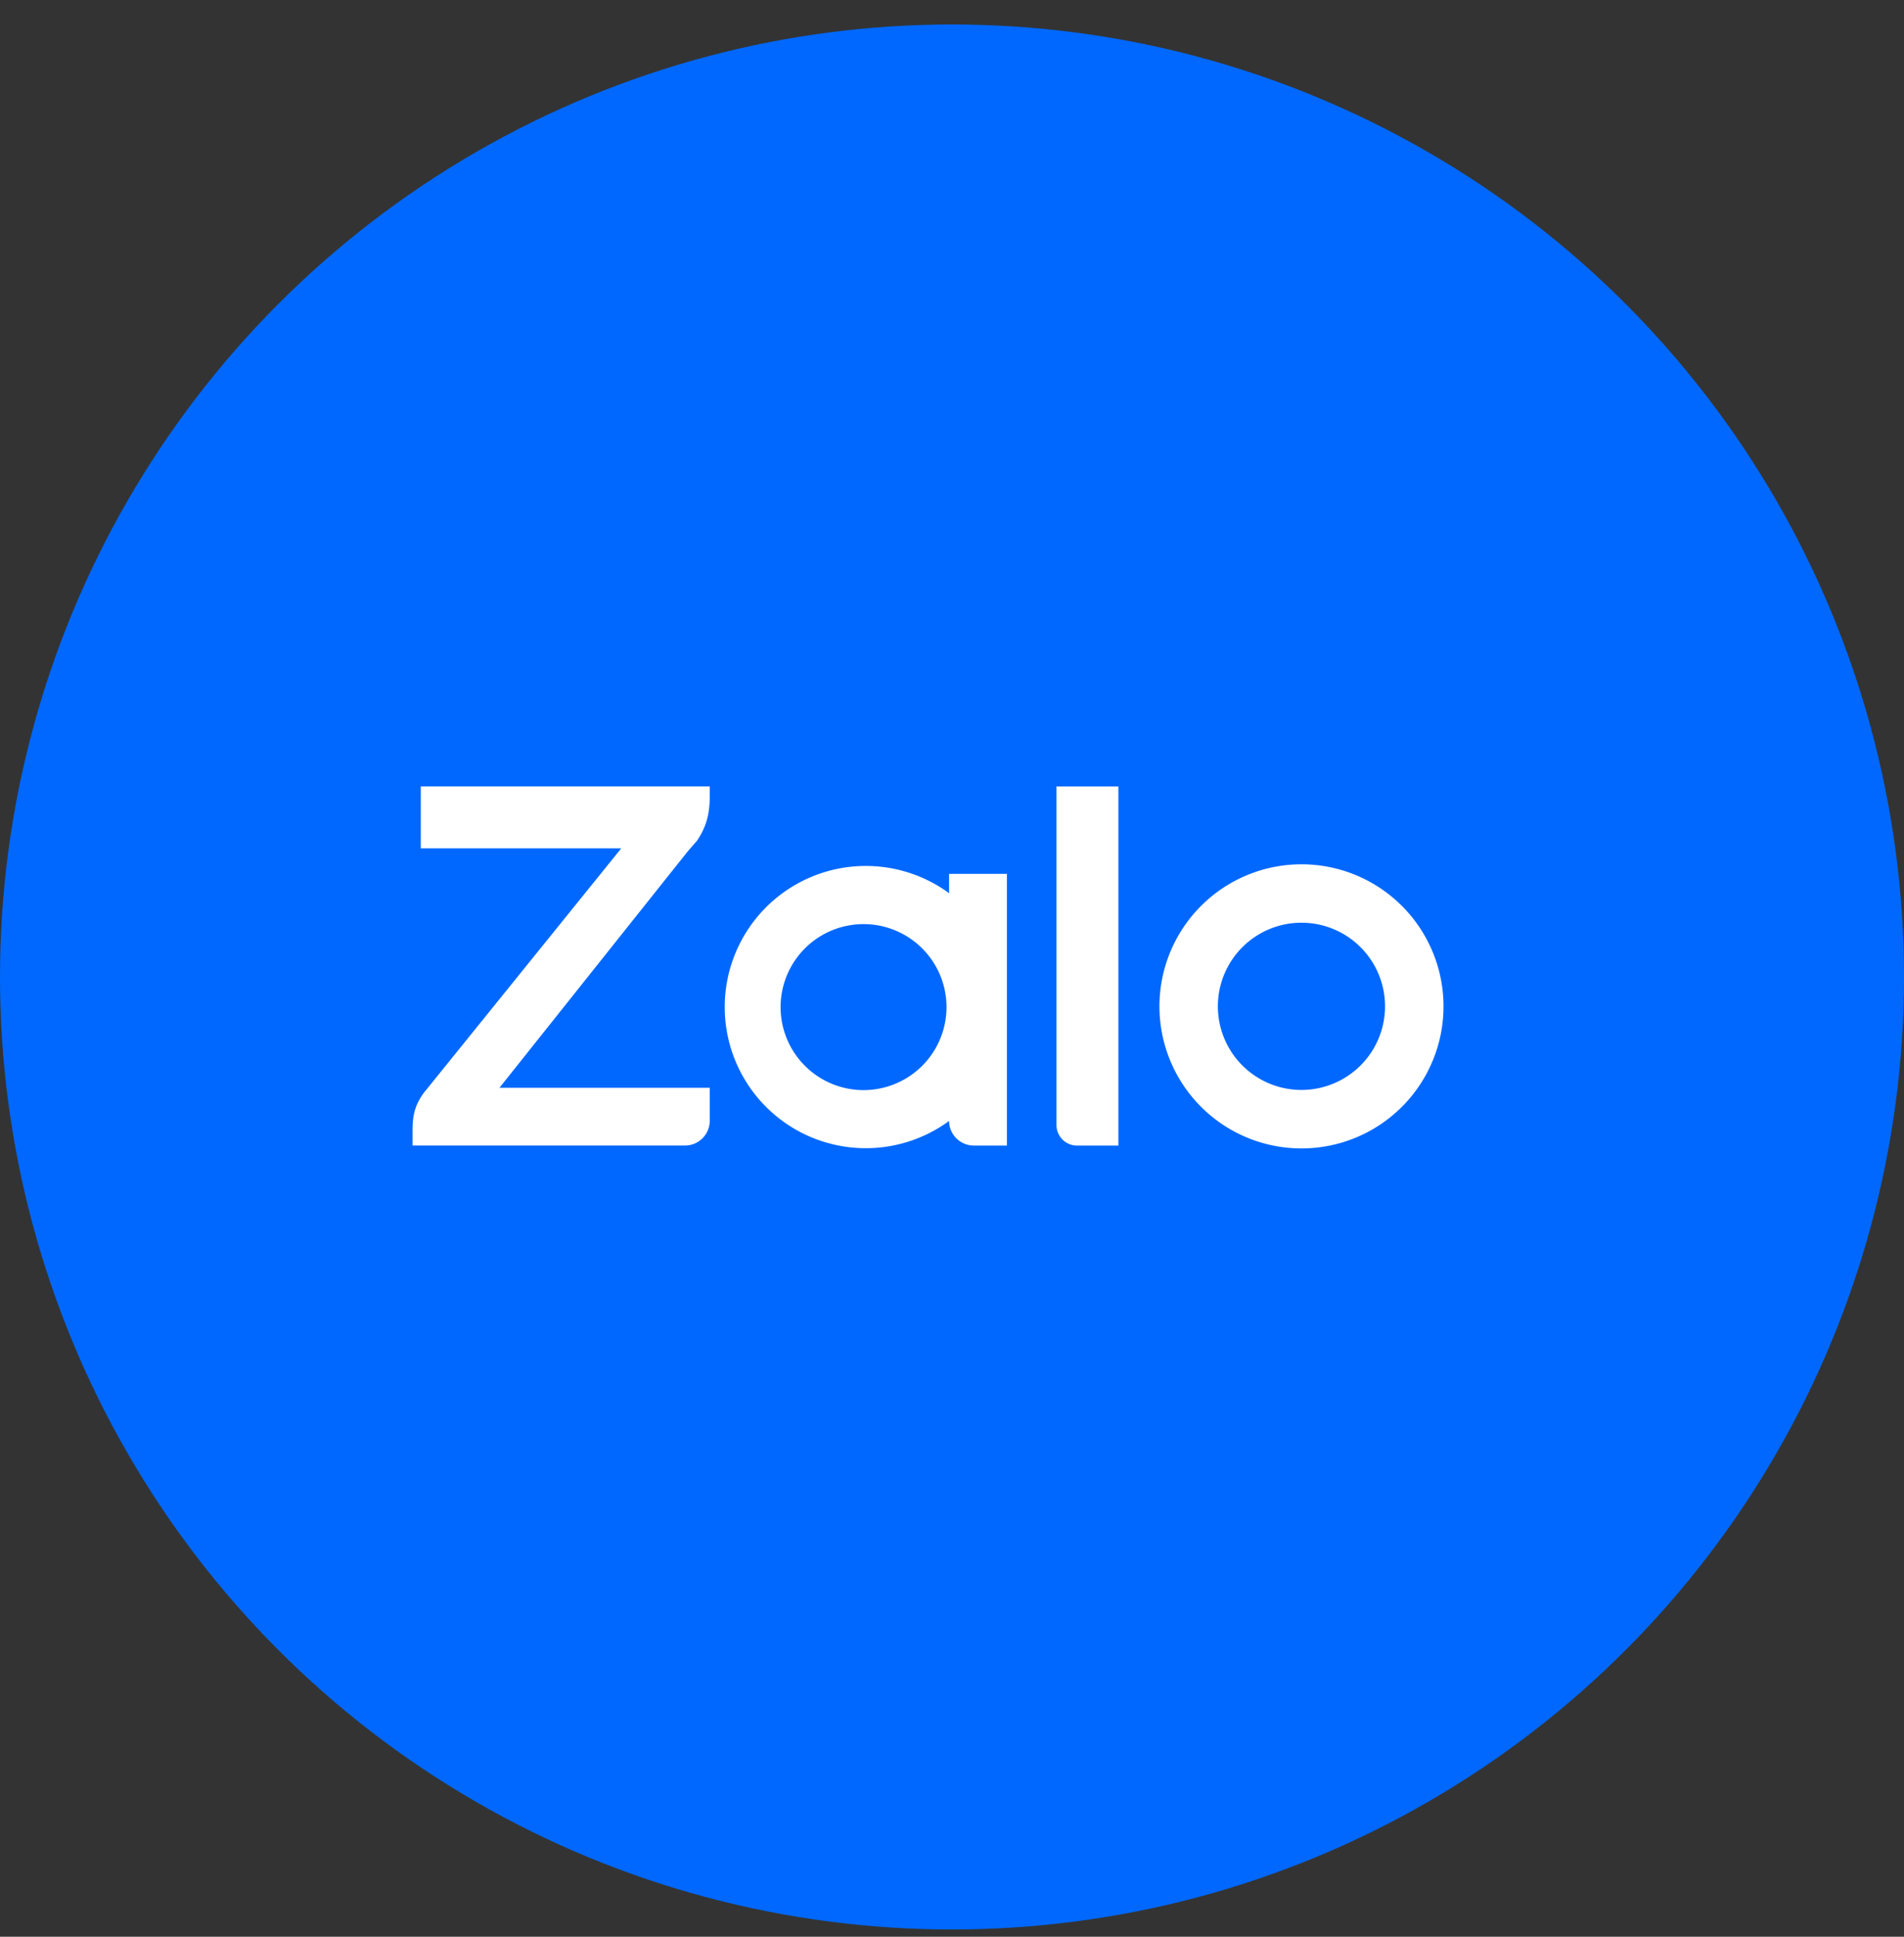 <svg width="60" height="61" viewBox="0 0 60 61" fill="none" xmlns="http://www.w3.org/2000/svg"><rect x="0" y="0" width="60" height="61" fill="#333333" stroke="none"/><circle cx="30" cy="30.771" r="30" fill="#0068FF"/><g clip-path="url(#a)"><path fill-rule="evenodd" clip-rule="evenodd" d="M29.908 28.132v-.609h1.823v8.558h-1.043a.78.78 0 0 1-.78-.775 4.445 4.445 0 0 1-7.07-3.587 4.445 4.445 0 0 1 7.07-3.587zm-7.542-3.36v.277c0 .517-.07.94-.405 1.436l-.041.046c-.074.083-.246.279-.328.385L15.74 34.26h6.626v1.04c0 .431-.35.78-.78.78H13v-.49c0-.6.15-.868.338-1.148l6.239-7.722H13.26v-1.95h9.106zm11.576 11.31a.65.65 0 0 1-.65-.65v-10.66h1.951v11.31h-1.301zm7.07-8.86a4.476 4.476 0 0 1 4.477 4.473 4.476 4.476 0 0 1-8.952 0 4.476 4.476 0 0 1 4.476-4.473zm-13.727 7.111a2.614 2.614 0 0 0 0-5.226 2.614 2.614 0 1 0 0 5.226zm13.728-.004a2.633 2.633 0 1 0-.001-5.267 2.633 2.633 0 0 0 0 5.267z" fill="#fff"/></g><defs><clipPath id="a"><path fill="#fff" transform="translate(13 24.771)" d="M0 0h33.333v12H0z"/></clipPath></defs></svg>